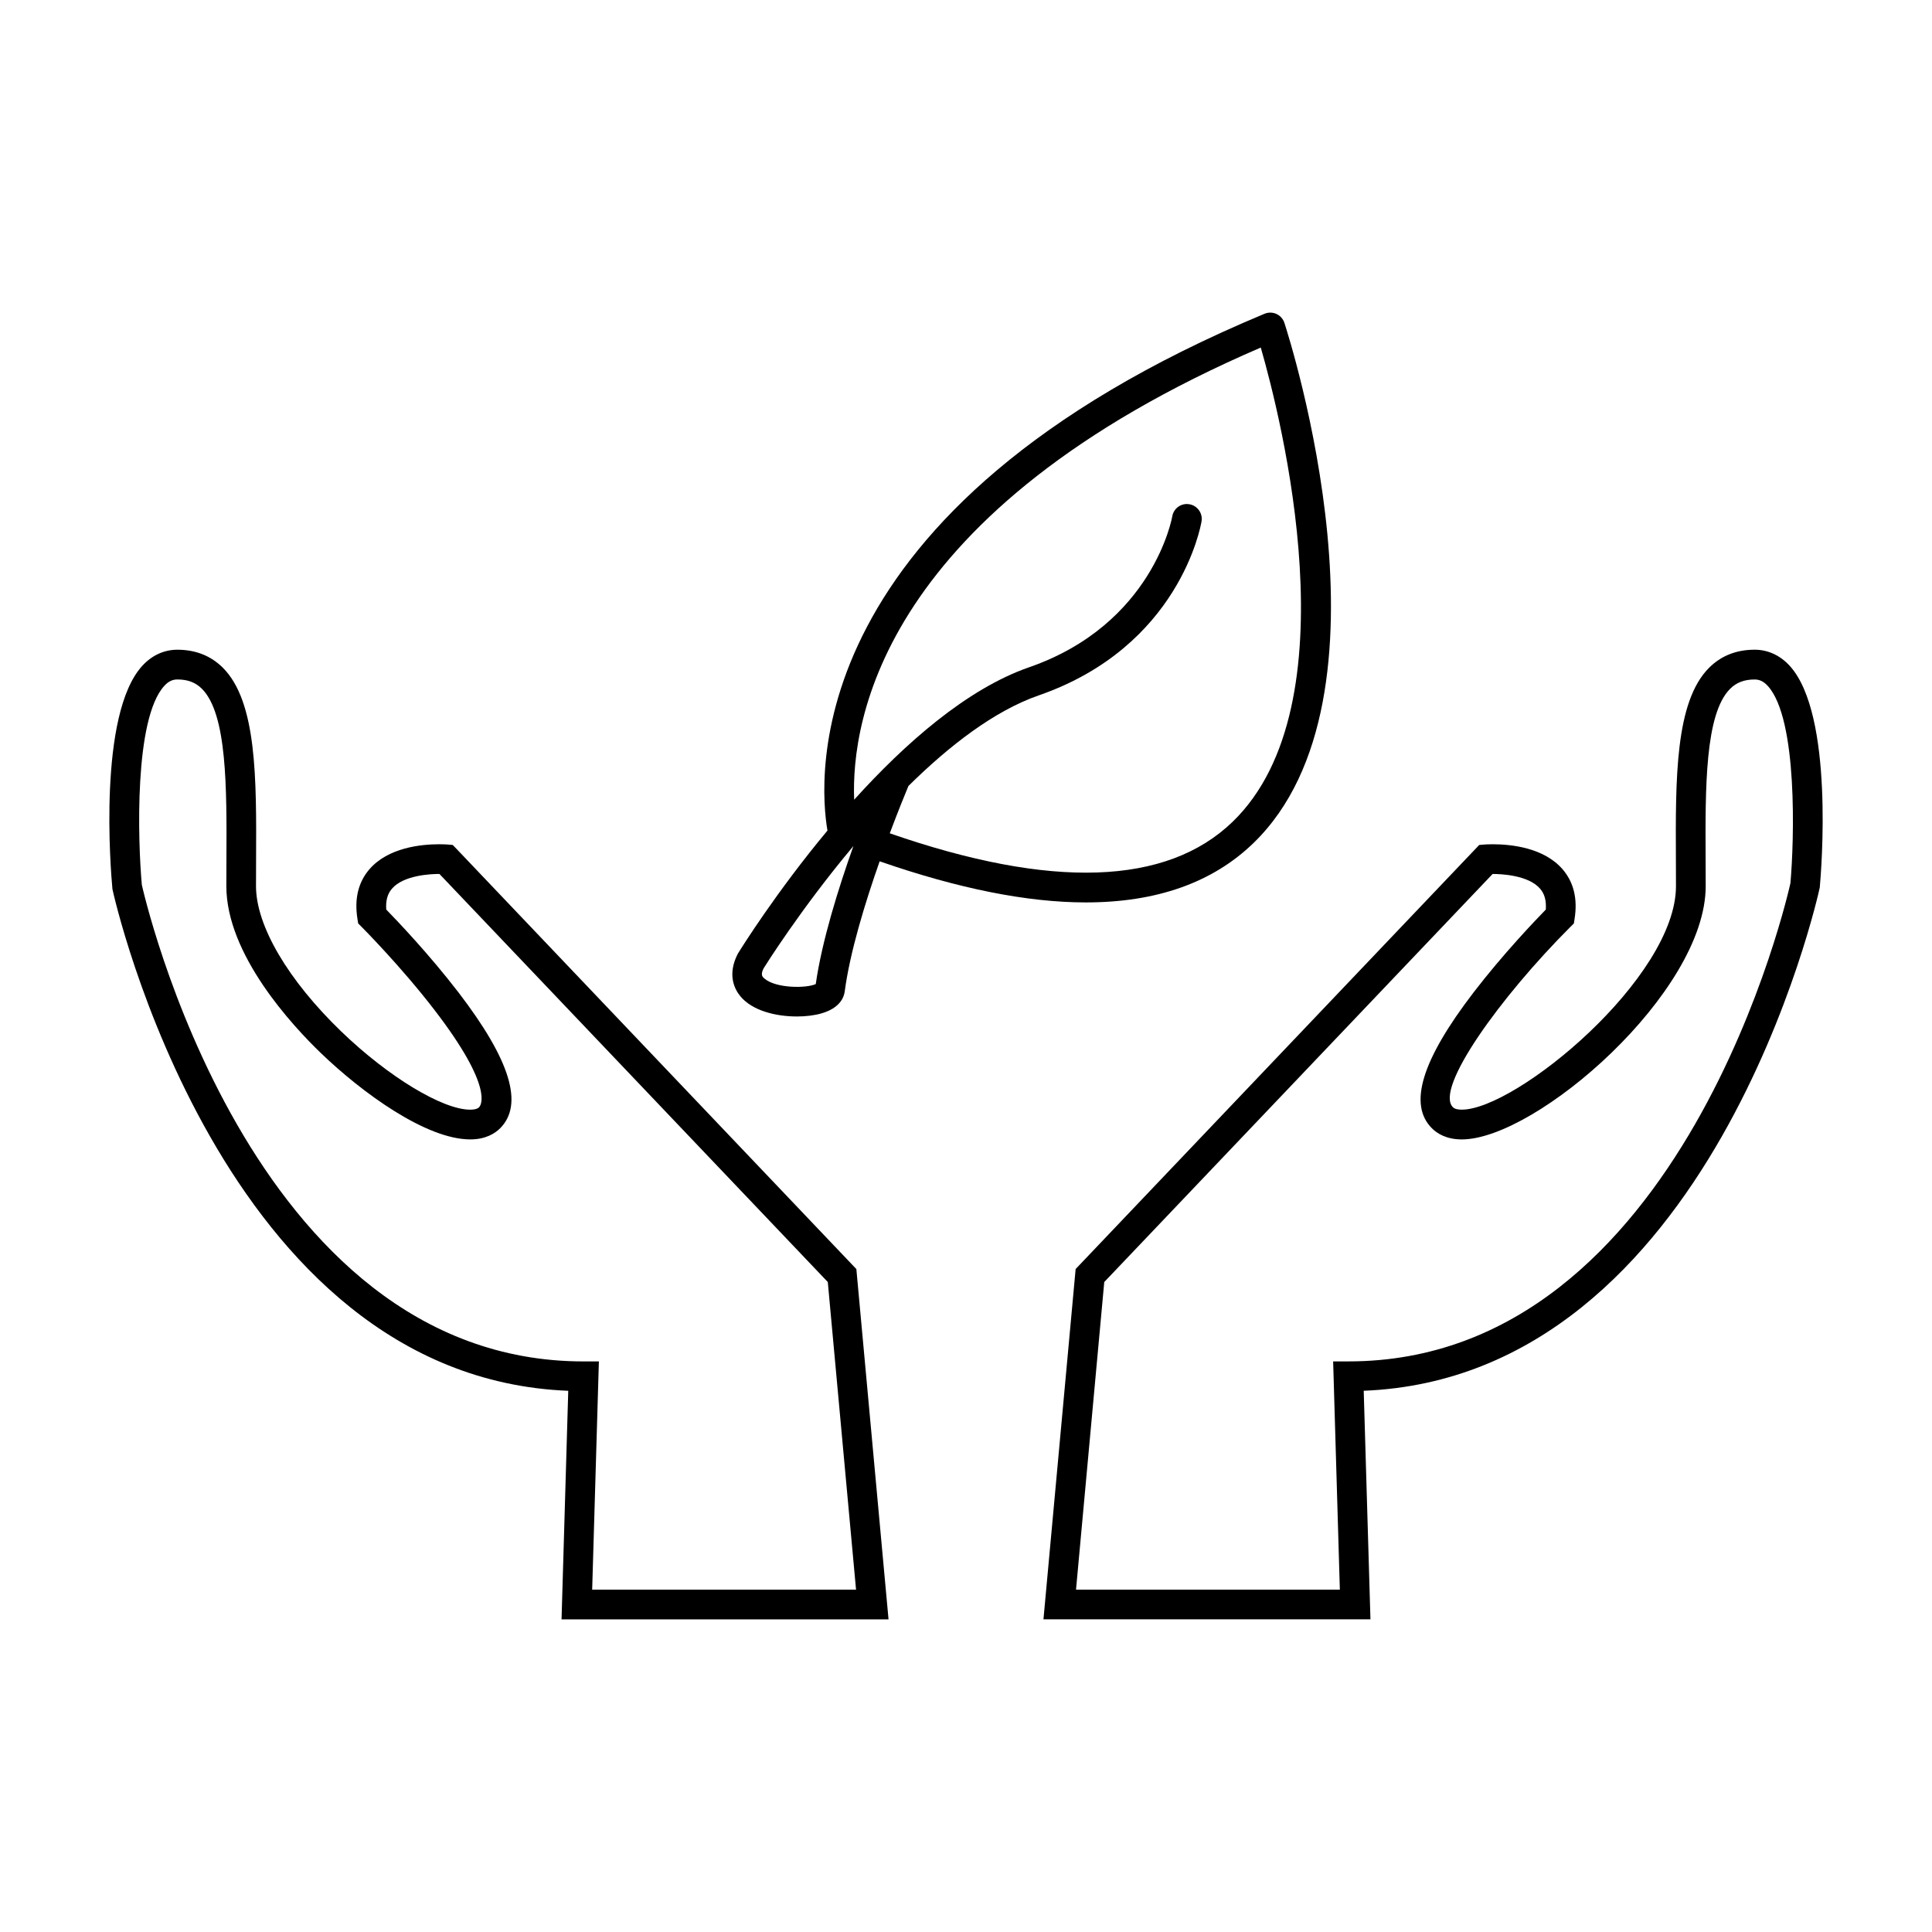 <?xml version="1.0" encoding="UTF-8"?>
<!-- Uploaded to: ICON Repo, www.svgrepo.com, Generator: ICON Repo Mixer Tools -->
<svg fill="#000000" width="800px" height="800px" version="1.1" viewBox="144 144 512 512" xmlns="http://www.w3.org/2000/svg">
 <g>
  <path d="m265.03 369.01-1.051-1.086-1.492-0.125s-0.793-0.062-2.078-0.062c-4.797 0-13.586 0.867-18.551 6.676-2.914 3.406-3.969 7.793-3.137 13.047l0.199 1.258 0.902 0.906c0.105 0.105 10.484 10.516 19.398 22.133 15.793 20.578 12.195 25.223 11.734 25.684-0.531 0.531-1.562 0.637-2.34 0.637-7.336 0-21.695-8.695-34.137-20.684-14.168-13.656-22.633-28.066-22.633-38.551l0.02-7.059c0.105-21.484 0.203-41.773-8.766-50.789-3.176-3.184-7.242-4.809-12.098-4.809-3.527 0-6.742 1.48-9.301 4.273-11.762 12.879-8.391 54.082-7.898 59.199 0.277 1.309 28.523 129.27 120.79 132.92l-1.777 60.574h86.656l-8.527-92.836zm35.902 196.27 1.777-60.488h-4.051c-89.109 0-116.87-125.5-117.07-126.3-1.059-11.699-2.062-43.961 5.941-52.715 1.082-1.188 2.156-1.711 3.484-1.711 2.754 0 4.824 0.789 6.519 2.492 6.66 6.691 6.566 26.266 6.473 45.195l-0.02 7.094c0 18.137 17.512 36.969 25.043 44.219 10.965 10.559 27.91 22.891 39.598 22.887 4.106 0 6.566-1.602 7.91-2.945 6.32-6.32 2.703-18.105-11.059-36.039-7.719-10.055-16.27-19.012-19.113-21.926-0.18-2.332 0.316-4.141 1.492-5.516 3.106-3.637 10.402-3.922 12.57-3.922h0.027l102.92 108.14 7.488 81.523z"/>
  <path d="m609 316.18c-4.856 0-8.922 1.621-12.102 4.812-8.969 9.016-8.871 29.305-8.766 50.789l0.02 7.055c0 24.289-42.352 59.234-56.77 59.234-0.777 0-1.816-0.109-2.34-0.637-4.914-4.914 12.469-29.137 31.141-47.809l0.906-0.906 0.199-1.258c0.824-5.254-0.23-9.641-3.144-13.047-4.969-5.809-13.754-6.676-18.551-6.676-1.289 0-2.078 0.062-2.078 0.062l-1.508 0.125-106.95 112.38-8.527 92.836h86.656l-1.785-60.574c92.266-3.652 120.51-131.61 120.86-133.38 0.418-4.66 3.801-45.855-7.965-58.734-2.555-2.789-5.769-4.273-9.297-4.273zm9.488 61.836c-0.273 1.27-28.023 126.77-117.14 126.77h-4.051l1.777 60.488h-69.918l7.484-81.523 102.92-108.14h0.031c2.164 0 9.457 0.285 12.57 3.922 1.176 1.375 1.664 3.18 1.492 5.516-2.844 2.914-11.398 11.871-19.117 21.926-13.762 17.934-17.383 29.719-11.059 36.039 1.344 1.344 3.805 2.945 7.91 2.945 19.766 0 64.641-38.996 64.641-67.105l-0.02-7.094c-0.094-18.926-0.188-38.504 6.473-45.195 1.691-1.699 3.762-2.492 6.519-2.492 1.328 0 2.402 0.531 3.484 1.711 7.988 8.742 6.992 41.012 6 52.242z"/>
  <path d="m355.14 413.38c2.43 0 4.707-0.293 6.504-0.805 4.93-1.41 6.016-4.266 6.219-5.836 1.363-10.379 5.422-23.586 9.254-34.484 20.824 7.231 39.086 10.895 54.641 10.895 18.73 0 33.582-5.242 44.414-15.723 39.988-38.727 9.516-133.83 8.203-137.87-0.34-1.039-1.102-1.895-2.098-2.352-0.992-0.461-2.144-0.473-3.152-0.059-124.2 51.766-118.12 123.74-115.84 136.96-13.672 16.43-22.93 31.289-23.762 32.652-2.871 5.566-0.828 9.422 0.645 11.219 3.172 3.887 9.457 5.398 14.973 5.398zm122.98-177.27c5.344 18.527 24.66 94.574-7.43 125.64-17.492 16.945-48.086 17.941-90.891 3.086 2.309-6.156 4.231-10.832 4.945-12.543 10.738-10.605 22.719-19.91 34.547-24.016 37.215-12.914 42.906-44.77 43.133-46.121 0.352-2.144-1.098-4.172-3.238-4.527-2.168-0.363-4.172 1.09-4.527 3.238-0.047 0.289-5.102 28.574-37.941 39.969-16.574 5.758-32.961 20.27-46.355 35.098-0.828-20.934 7.43-76.645 107.76-119.83zm-131.76 164.52c0.188-0.305 9.766-15.691 23.805-32.418-3.984 11.188-8.355 25.184-9.98 36.578-2.488 1.148-10.465 1.16-13.555-1.422-0.547-0.453-1.164-0.973-0.27-2.738z"/>
 </g>
</svg>